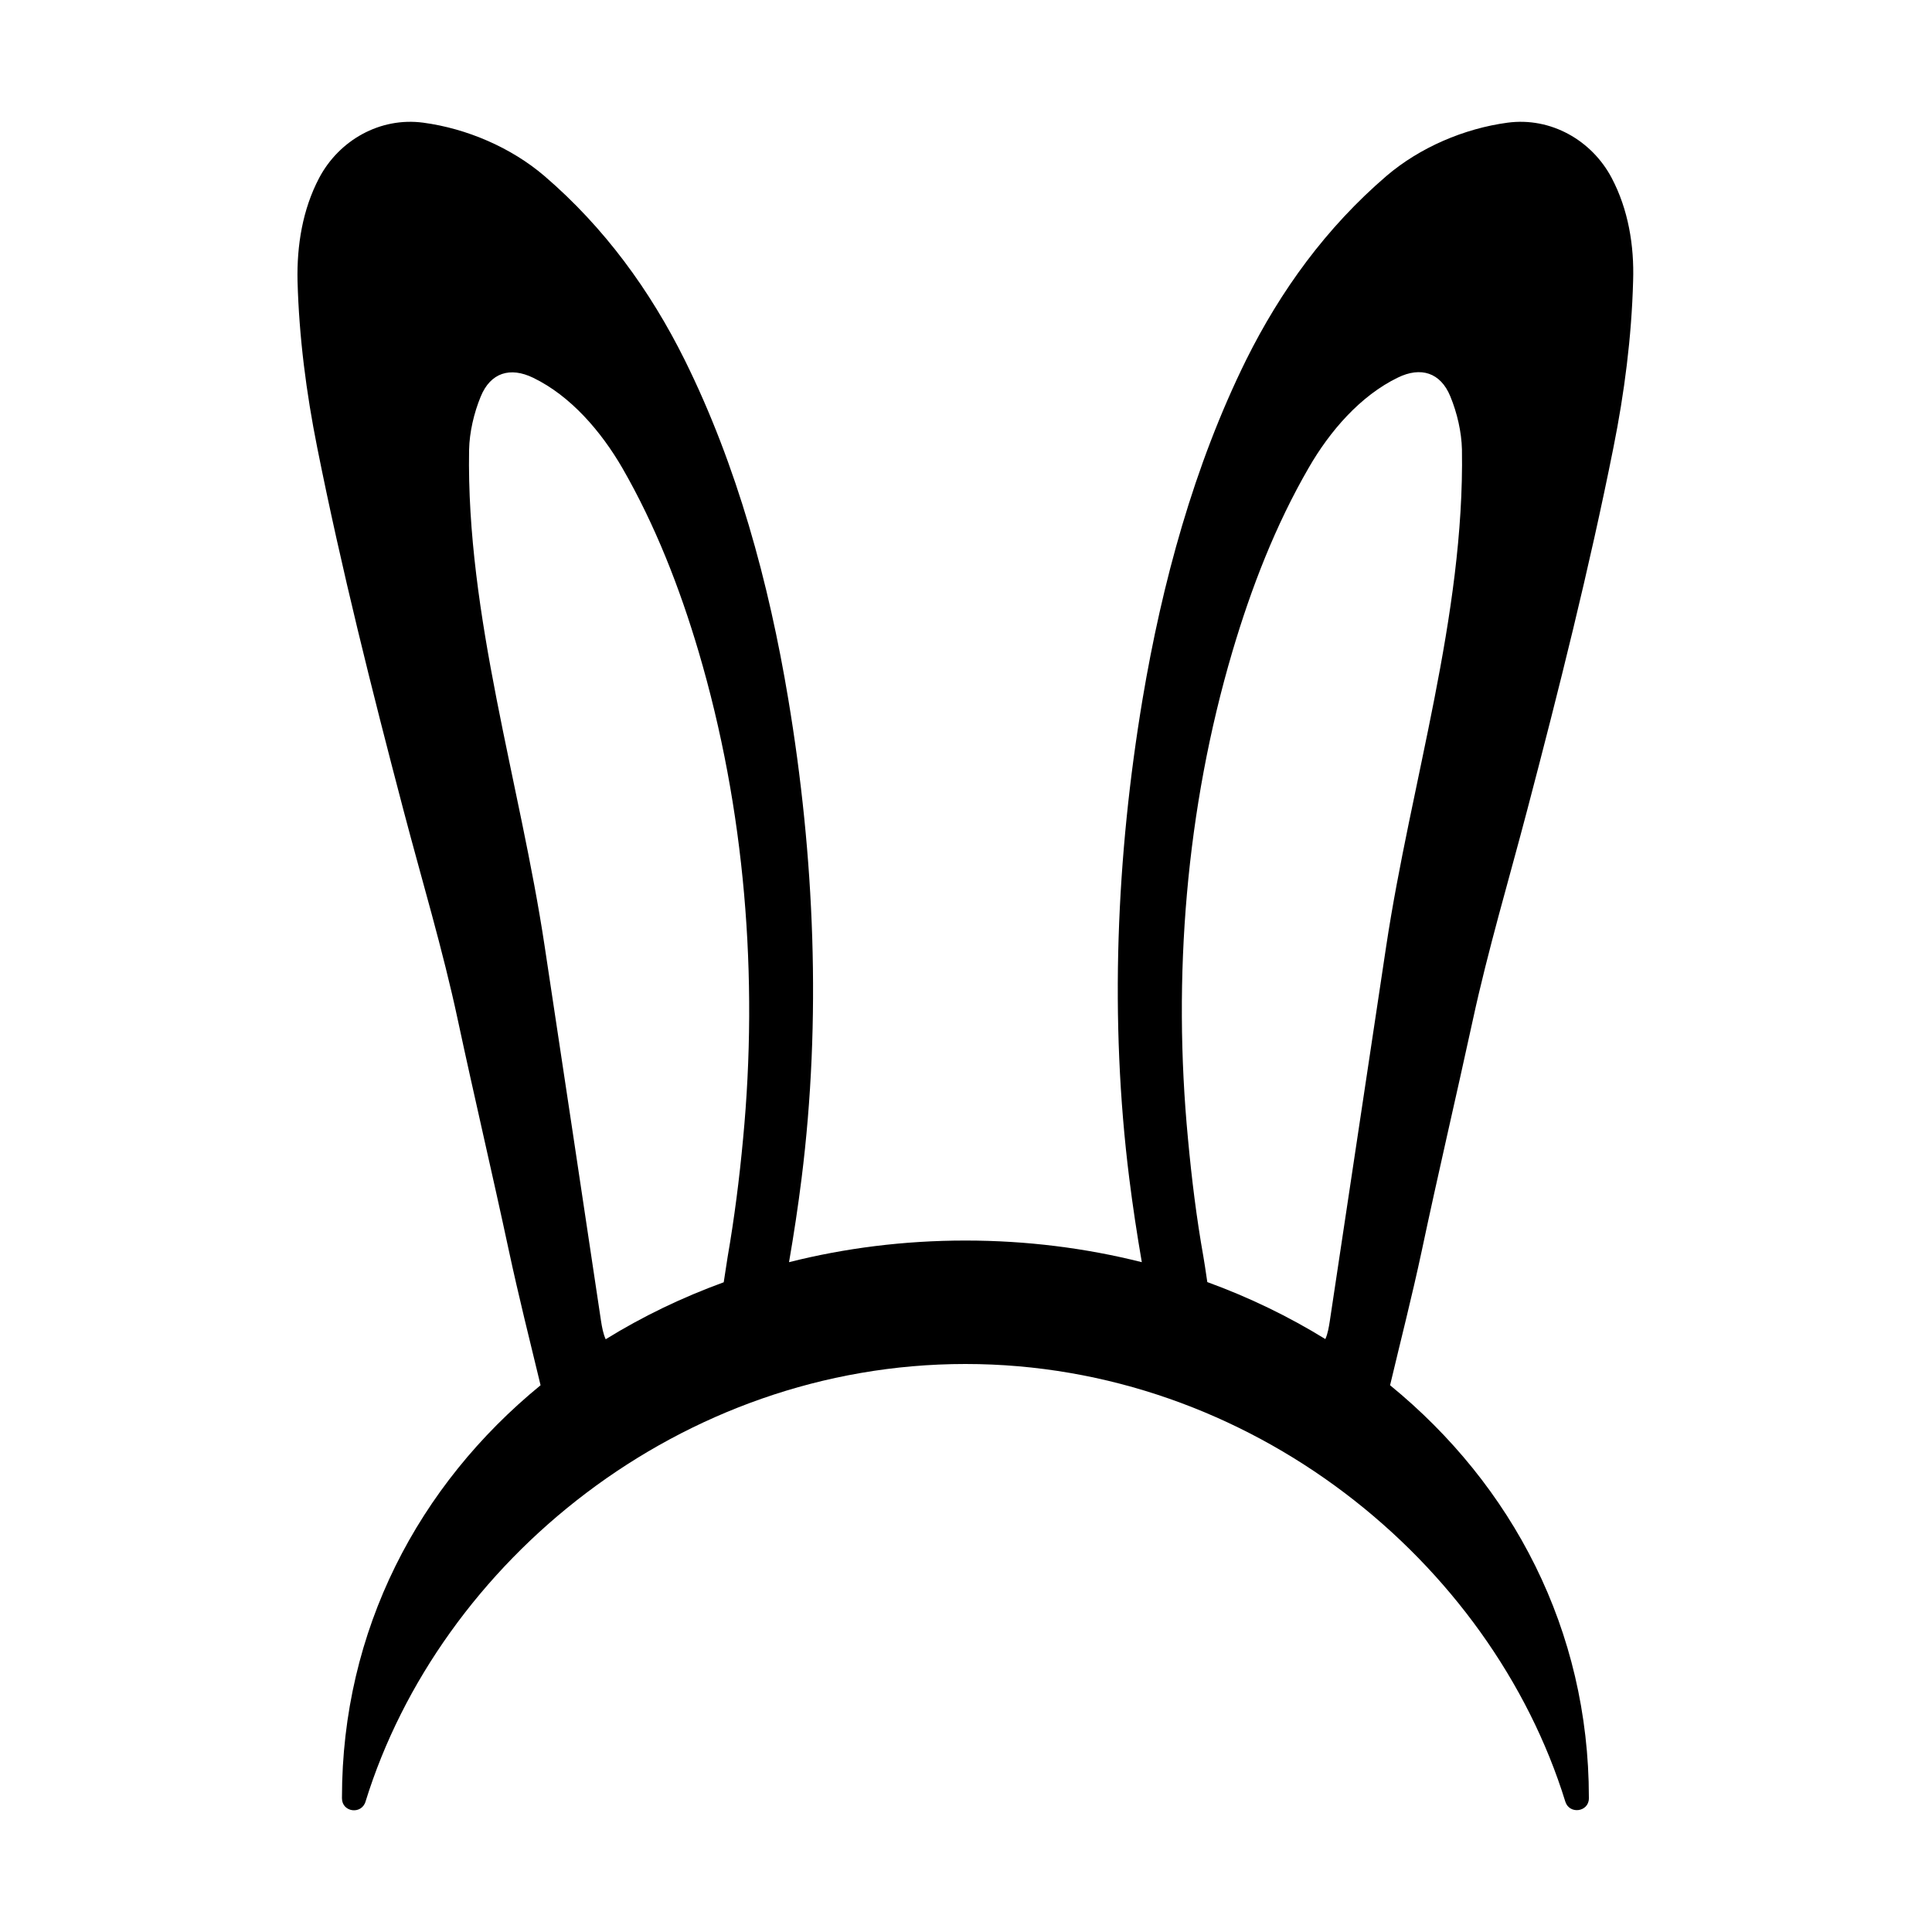 <?xml version="1.0" encoding="utf-8"?>
<!-- Generator: Adobe Illustrator 19.1.0, SVG Export Plug-In . SVG Version: 6.00 Build 0)  -->
<svg version="1.1" id="Layer_1" xmlns="http://www.w3.org/2000/svg" xmlns:xlink="http://www.w3.org/1999/xlink" x="0px" y="0px"
	 width="1000px" height="1000px" viewBox="0 0 1000 1000" style="enable-background:new 0 0 1000 1000;" xml:space="preserve">
<path d="M834.2,92.1c-10.3-19.5-31.5-31.6-53.9-28.6c-22.4,3-45.4,12.8-62.7,27.6c-31.1,26.7-54.7,59.2-72.6,95.2
	C618,241,601.5,301.7,591.4,361.8c-13.6,81.3-17.2,165.9-6.9,248.1c1.8,14.4,4,28.9,6.5,43.4c-29-7.3-59.6-11.2-91.3-11.2
	c-31.7,0-62.4,3.9-91.3,11.2c2.5-14.5,4.7-29,6.5-43.4c10.3-82.2,6.7-166.8-6.9-248.1c-10-60.1-26.5-120.8-53.6-175.5
	c-17.9-36-41.5-68.5-72.6-95.2c-17.3-14.8-40.3-24.6-62.7-27.6c-22.4-3-43.6,9.1-53.9,28.6c-8.6,16.3-11.6,35-11.2,53.3
	c0.8,29.2,4.5,57.8,10.2,86.3c12.5,62.6,28.3,125.5,44.6,187.5c9.5,36.2,20.4,72.3,28.2,108.9c8.5,39.7,17.9,79.6,26.4,119.3
	c5,23.3,10.8,46.4,16.4,69.6C216.6,768.7,177,843.6,177,930.4c0,0.1,0,0.3,0,0.4c0,7.2,10.1,8.6,12.2,1.7
	c38.4-124.1,162.9-226.5,310.5-226.5c147.7,0,272.1,102.4,310.5,226.5c2.1,6.8,12.2,5.4,12.2-1.7c0-0.1,0-0.3,0-0.4
	c0-86.8-39.6-161.7-102.9-213.4c5.5-23.2,11.4-46.2,16.4-69.6c8.4-39.7,17.8-79.7,26.4-119.3c7.9-36.5,18.7-72.7,28.2-108.9
	c16.3-62,32.1-124.9,44.6-187.5c5.7-28.5,9.4-57.1,10.2-86.3C845.9,127.1,842.8,108.4,834.2,92.1z M311.1,683.8
	c-9.7-64.7-19.4-129.4-29.2-194.1c-12.7-84.4-40.6-171-39.1-256.9c0.2-9.1,2.5-19,6-27.5c5.1-12.5,15.3-15.5,27.1-9.8
	c19.5,9.4,35.3,27.9,46.2,46.7c17.1,29.7,29.7,62,39.5,95.1c24.1,81.6,31,168.6,23,252.3c-1.9,20.5-4.5,40.9-8,61.1
	c-0.4,2.1-1,7-2,13c-21.7,7.9-42.2,17.8-61.1,29.5C312.2,690.3,311.6,687,311.1,683.8z M717.5,489.7
	c-9.7,64.7-19.5,129.4-29.2,194.1c-0.5,3.1-1,6.4-2.3,9.3c-19-11.7-39.4-21.6-61.1-29.5c-0.9-6-1.6-10.9-2-13
	c-3.6-20.2-6.1-40.6-8-61.1c-8-83.7-1.1-170.7,23-252.3c9.8-33.1,22.3-65.4,39.5-95.1c10.8-18.8,26.7-37.3,46.2-46.7
	c11.7-5.7,22-2.7,27.1,9.8c3.5,8.5,5.8,18.4,6,27.5C758.1,318.8,730.2,405.4,717.5,489.7z"/>
</svg>
